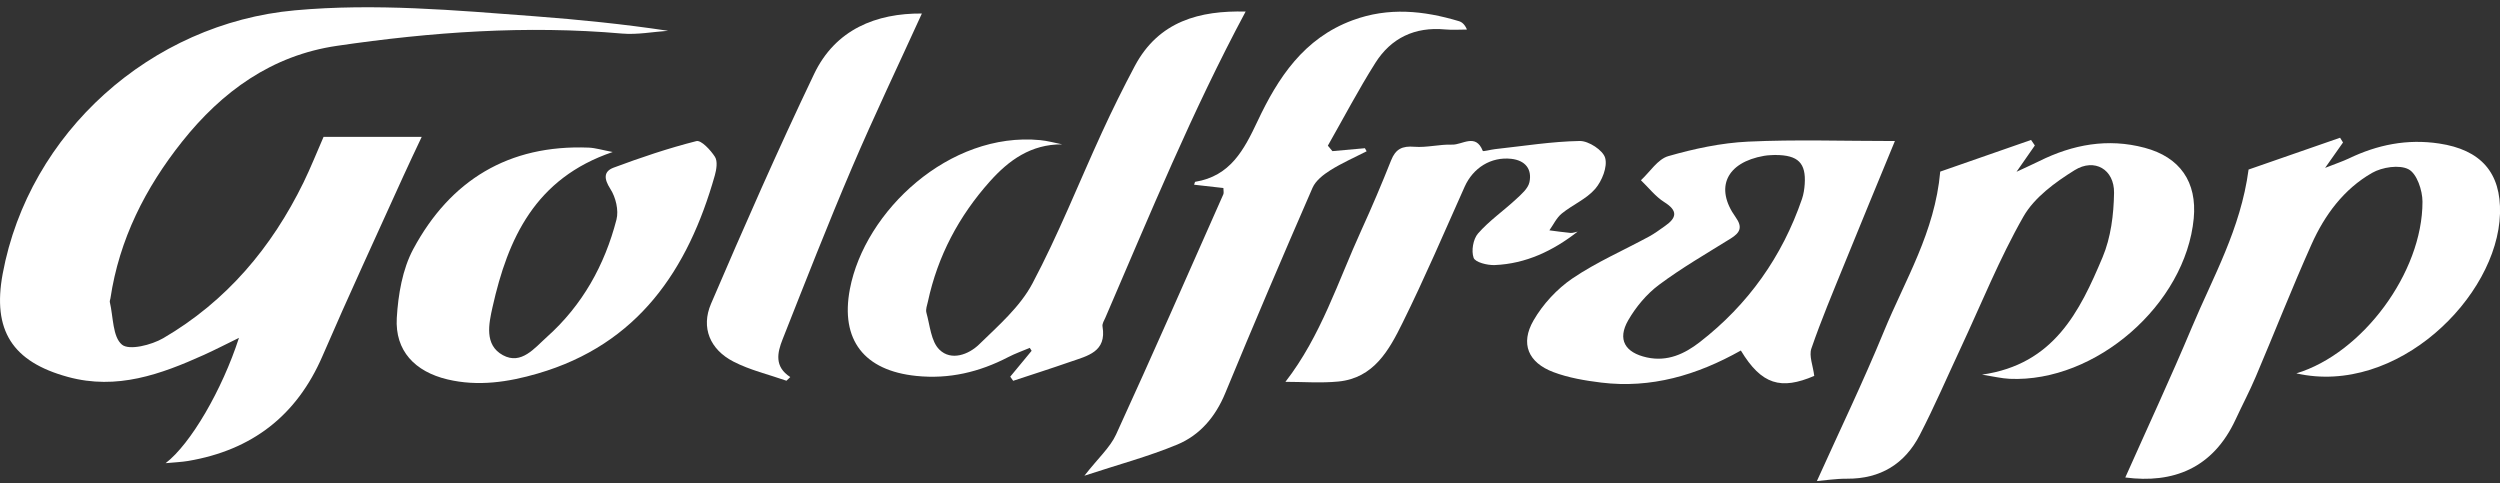 <svg width="150" height="29" viewBox="0 0 150 29" fill="none" xmlns="http://www.w3.org/2000/svg">
<rect x="0" y="0" width="150" height="29" fill="#333333" stroke="none"/>
<g clip-path="url(#clip0_1281_295)">
<path d="M9.937 27.79C11.436 26.645 13.328 23.394 14.338 20.272C13.562 20.651 12.91 20.988 12.242 21.291C9.644 22.462 7.015 23.417 4.081 22.618C0.741 21.709 -0.468 19.825 0.161 16.427C1.733 7.957 9.054 1.405 17.692 0.62C22.512 0.182 27.296 0.616 32.087 0.976C34.748 1.178 37.406 1.444 40.089 1.848C39.169 1.91 38.237 2.092 37.328 2.014C31.589 1.511 25.889 1.919 20.217 2.75C16.308 3.322 13.321 5.489 10.927 8.498C8.721 11.271 7.155 14.361 6.625 17.906C6.613 17.981 6.574 18.062 6.59 18.128C6.799 19.014 6.753 20.21 7.318 20.679C7.75 21.039 9.088 20.702 9.795 20.291C13.587 18.078 16.303 14.852 18.213 10.943C18.644 10.059 19.007 9.141 19.413 8.214H25.302C24.911 9.045 24.544 9.809 24.195 10.581C22.572 14.171 20.91 17.747 19.349 21.363C17.802 24.944 15.118 27.007 11.29 27.657C10.89 27.724 10.481 27.74 9.94 27.79H9.937Z" fill="white"/>
<path d="M63.722 8.661C61.858 8.652 60.531 9.61 59.388 10.89C57.531 12.97 56.264 15.36 55.676 18.089C55.628 18.312 55.529 18.56 55.584 18.76C55.798 19.524 55.86 20.486 56.365 20.979C57.069 21.67 58.116 21.278 58.748 20.663C59.907 19.535 61.202 18.408 61.941 17.017C63.502 14.079 64.73 10.964 66.121 7.936C66.736 6.595 67.392 5.271 68.084 3.967C69.525 1.256 71.997 0.625 74.738 0.694C71.545 6.646 68.99 12.874 66.325 19.053C66.249 19.228 66.121 19.423 66.151 19.588C66.412 21.117 65.244 21.351 64.227 21.705C63.088 22.102 61.938 22.469 60.791 22.848L60.614 22.6C61.041 22.084 61.47 21.567 61.897 21.048C61.86 20.988 61.824 20.931 61.787 20.872C61.355 21.055 60.908 21.211 60.492 21.427C58.759 22.327 56.948 22.758 54.978 22.556C51.852 22.237 50.412 20.401 50.993 17.343C51.888 12.656 56.968 7.888 62.407 8.407C62.847 8.448 63.281 8.572 63.717 8.657L63.722 8.661Z" fill="white"/>
<path d="M116.416 10.296C118.172 9.683 120.018 9.04 121.864 8.397L122.091 8.728C121.788 9.164 121.483 9.6 120.991 10.307C121.611 10.016 121.988 9.848 122.355 9.667C124.37 8.668 126.464 8.278 128.677 8.866C130.802 9.43 131.831 10.92 131.624 13.106C131.135 18.257 125.743 22.963 120.576 22.729C120.089 22.706 119.607 22.586 118.921 22.478C123.239 21.863 124.788 18.681 126.154 15.436C126.652 14.253 126.824 12.869 126.843 11.572C126.863 10.165 125.674 9.467 124.474 10.213C123.31 10.936 122.061 11.848 121.407 12.993C119.968 15.514 118.879 18.234 117.647 20.871C116.83 22.618 116.067 24.395 115.181 26.108C114.288 27.831 112.828 28.736 110.827 28.722C110.145 28.718 109.463 28.828 109.013 28.864C110.342 25.915 111.784 22.928 113.042 19.866C114.295 16.815 116.093 13.934 116.414 10.296H116.416Z" fill="white"/>
<path d="M134.911 10.174C136.569 9.598 138.485 8.93 140.405 8.264C140.464 8.358 140.522 8.455 140.581 8.549C140.29 8.964 139.996 9.378 139.507 10.073C140.163 9.814 140.554 9.685 140.923 9.511C142.645 8.684 144.419 8.322 146.35 8.611C148.829 8.983 150.073 10.339 150 12.819C149.853 17.823 143.804 23.768 137.781 22.402C141.736 21.211 145.356 16.358 145.349 12.1C145.349 11.425 145.014 10.424 144.518 10.16C143.967 9.867 142.93 10.027 142.324 10.374C140.627 11.345 139.479 12.901 138.694 14.655C137.519 17.279 136.47 19.958 135.345 22.605C134.976 23.475 134.533 24.312 134.135 25.171C132.772 28.114 130.373 29.023 127.517 28.649C128.837 25.685 130.235 22.683 131.516 19.632C132.774 16.629 134.438 13.755 134.914 10.177L134.911 10.174Z" fill="white"/>
<path d="M104.449 21.032C101.816 22.513 99.066 23.319 96.08 22.956C95.106 22.836 94.108 22.669 93.199 22.325C91.693 21.755 91.206 20.621 92.01 19.228C92.57 18.255 93.415 17.339 94.347 16.705C95.786 15.729 97.409 15.025 98.947 14.191C99.28 14.01 99.587 13.78 99.897 13.562C100.607 13.067 100.685 12.646 99.858 12.128C99.326 11.793 98.919 11.26 98.456 10.815C98.998 10.314 99.463 9.55 100.099 9.368C101.651 8.923 103.274 8.574 104.883 8.498C107.734 8.363 110.597 8.462 113.694 8.462C112.605 11.106 111.625 13.468 110.663 15.84C109.979 17.522 109.272 19.198 108.682 20.913C108.531 21.356 108.779 21.934 108.855 22.554C106.862 23.408 105.696 23.093 104.452 21.032H104.449ZM106.52 9.297C106.375 9.309 106.104 9.304 105.843 9.35C103.582 9.747 102.868 11.262 104.14 13.034C104.573 13.64 104.399 13.964 103.846 14.309C102.393 15.213 100.903 16.072 99.535 17.093C98.798 17.644 98.155 18.415 97.694 19.214C97.026 20.373 97.501 21.156 98.807 21.445C100.049 21.718 101.075 21.234 101.989 20.525C104.89 18.275 106.931 15.399 108.12 11.935C108.216 11.652 108.262 11.345 108.283 11.046C108.366 9.791 107.897 9.3 106.522 9.3L106.52 9.297Z" fill="white"/>
<path d="M36.761 9.121C32.105 10.7 30.476 14.313 29.555 18.413C29.328 19.425 29.048 20.699 30.173 21.31C31.279 21.914 32.076 20.878 32.815 20.217C34.945 18.314 36.281 15.906 36.988 13.177C37.133 12.619 36.944 11.836 36.623 11.338C36.235 10.734 36.205 10.289 36.816 10.059C38.446 9.451 40.101 8.893 41.783 8.466C42.068 8.393 42.637 9.004 42.897 9.41C43.067 9.676 42.989 10.167 42.89 10.521C41.285 16.193 38.281 20.66 32.262 22.412C30.506 22.924 28.692 23.204 26.842 22.763C24.9 22.299 23.692 21.051 23.807 19.076C23.89 17.676 24.145 16.157 24.797 14.942C27.012 10.822 30.517 8.666 35.319 8.857C35.723 8.873 36.12 8.999 36.763 9.121H36.761Z" fill="white"/>
<path d="M65.067 28.539C65.896 27.478 66.603 26.854 66.963 26.071C69.156 21.287 71.267 16.469 73.4 11.659C73.439 11.57 73.404 11.446 73.404 11.281C72.81 11.214 72.236 11.15 71.646 11.083C71.688 10.971 71.694 10.913 71.71 10.909C73.82 10.565 74.637 9.001 75.454 7.268C76.678 4.67 78.225 2.298 81.159 1.215C83.314 0.418 85.417 0.636 87.536 1.27C87.726 1.327 87.889 1.472 88.018 1.773C87.579 1.773 87.139 1.807 86.703 1.766C84.894 1.598 83.464 2.278 82.518 3.779C81.501 5.39 80.615 7.082 79.671 8.74C79.763 8.85 79.853 8.958 79.945 9.068C80.594 9.01 81.244 8.951 81.894 8.893L81.999 9.077C81.267 9.451 80.509 9.782 79.816 10.218C79.4 10.48 78.939 10.84 78.753 11.265C76.969 15.36 75.216 19.469 73.512 23.596C72.927 25.01 71.995 26.11 70.629 26.677C68.898 27.395 67.069 27.882 65.069 28.541L65.067 28.539Z" fill="white"/>
<path d="M94.666 13.891C93.192 15.045 91.56 15.826 89.682 15.904C89.244 15.922 88.514 15.739 88.418 15.47C88.268 15.055 88.388 14.348 88.679 14.012C89.345 13.25 90.203 12.656 90.952 11.963C91.275 11.662 91.686 11.315 91.767 10.93C91.932 10.149 91.519 9.623 90.674 9.529C89.462 9.396 88.388 10.066 87.878 11.205C86.657 13.937 85.479 16.691 84.152 19.372C83.349 20.998 82.433 22.685 80.298 22.892C79.256 22.993 78.193 22.91 77.126 22.91C79.265 20.151 80.28 16.877 81.687 13.799C82.316 12.422 82.908 11.026 83.466 9.621C83.735 8.942 84.132 8.746 84.862 8.806C85.608 8.866 86.374 8.652 87.13 8.678C87.738 8.698 88.541 7.975 88.966 9.052C88.987 9.105 89.446 8.976 89.703 8.948C91.397 8.765 93.089 8.489 94.785 8.459C95.316 8.45 96.181 9.015 96.31 9.476C96.459 10.014 96.119 10.858 95.713 11.331C95.185 11.944 94.352 12.286 93.706 12.812C93.392 13.067 93.206 13.477 92.963 13.82C93.385 13.872 93.807 13.939 94.234 13.976C94.374 13.987 94.524 13.923 94.666 13.895V13.891Z" fill="white"/>
<path d="M47.185 22.843C46.12 22.469 44.995 22.207 44.001 21.693C42.601 20.97 42.045 19.66 42.663 18.222C44.648 13.595 46.675 8.981 48.847 4.438C50.128 1.759 52.577 0.79 55.313 0.811C53.934 3.841 52.462 6.917 51.124 10.048C49.666 13.459 48.317 16.916 46.953 20.366C46.641 21.156 46.448 22.003 47.417 22.623C47.339 22.697 47.263 22.772 47.185 22.846V22.843Z" fill="white"/>
</g>
<defs>
<clipPath id="clip0_1281_295">
<rect width="150" height="28.428" fill="white" transform="translate(0 0.437)"/>
</clipPath>
</defs>
</svg>
